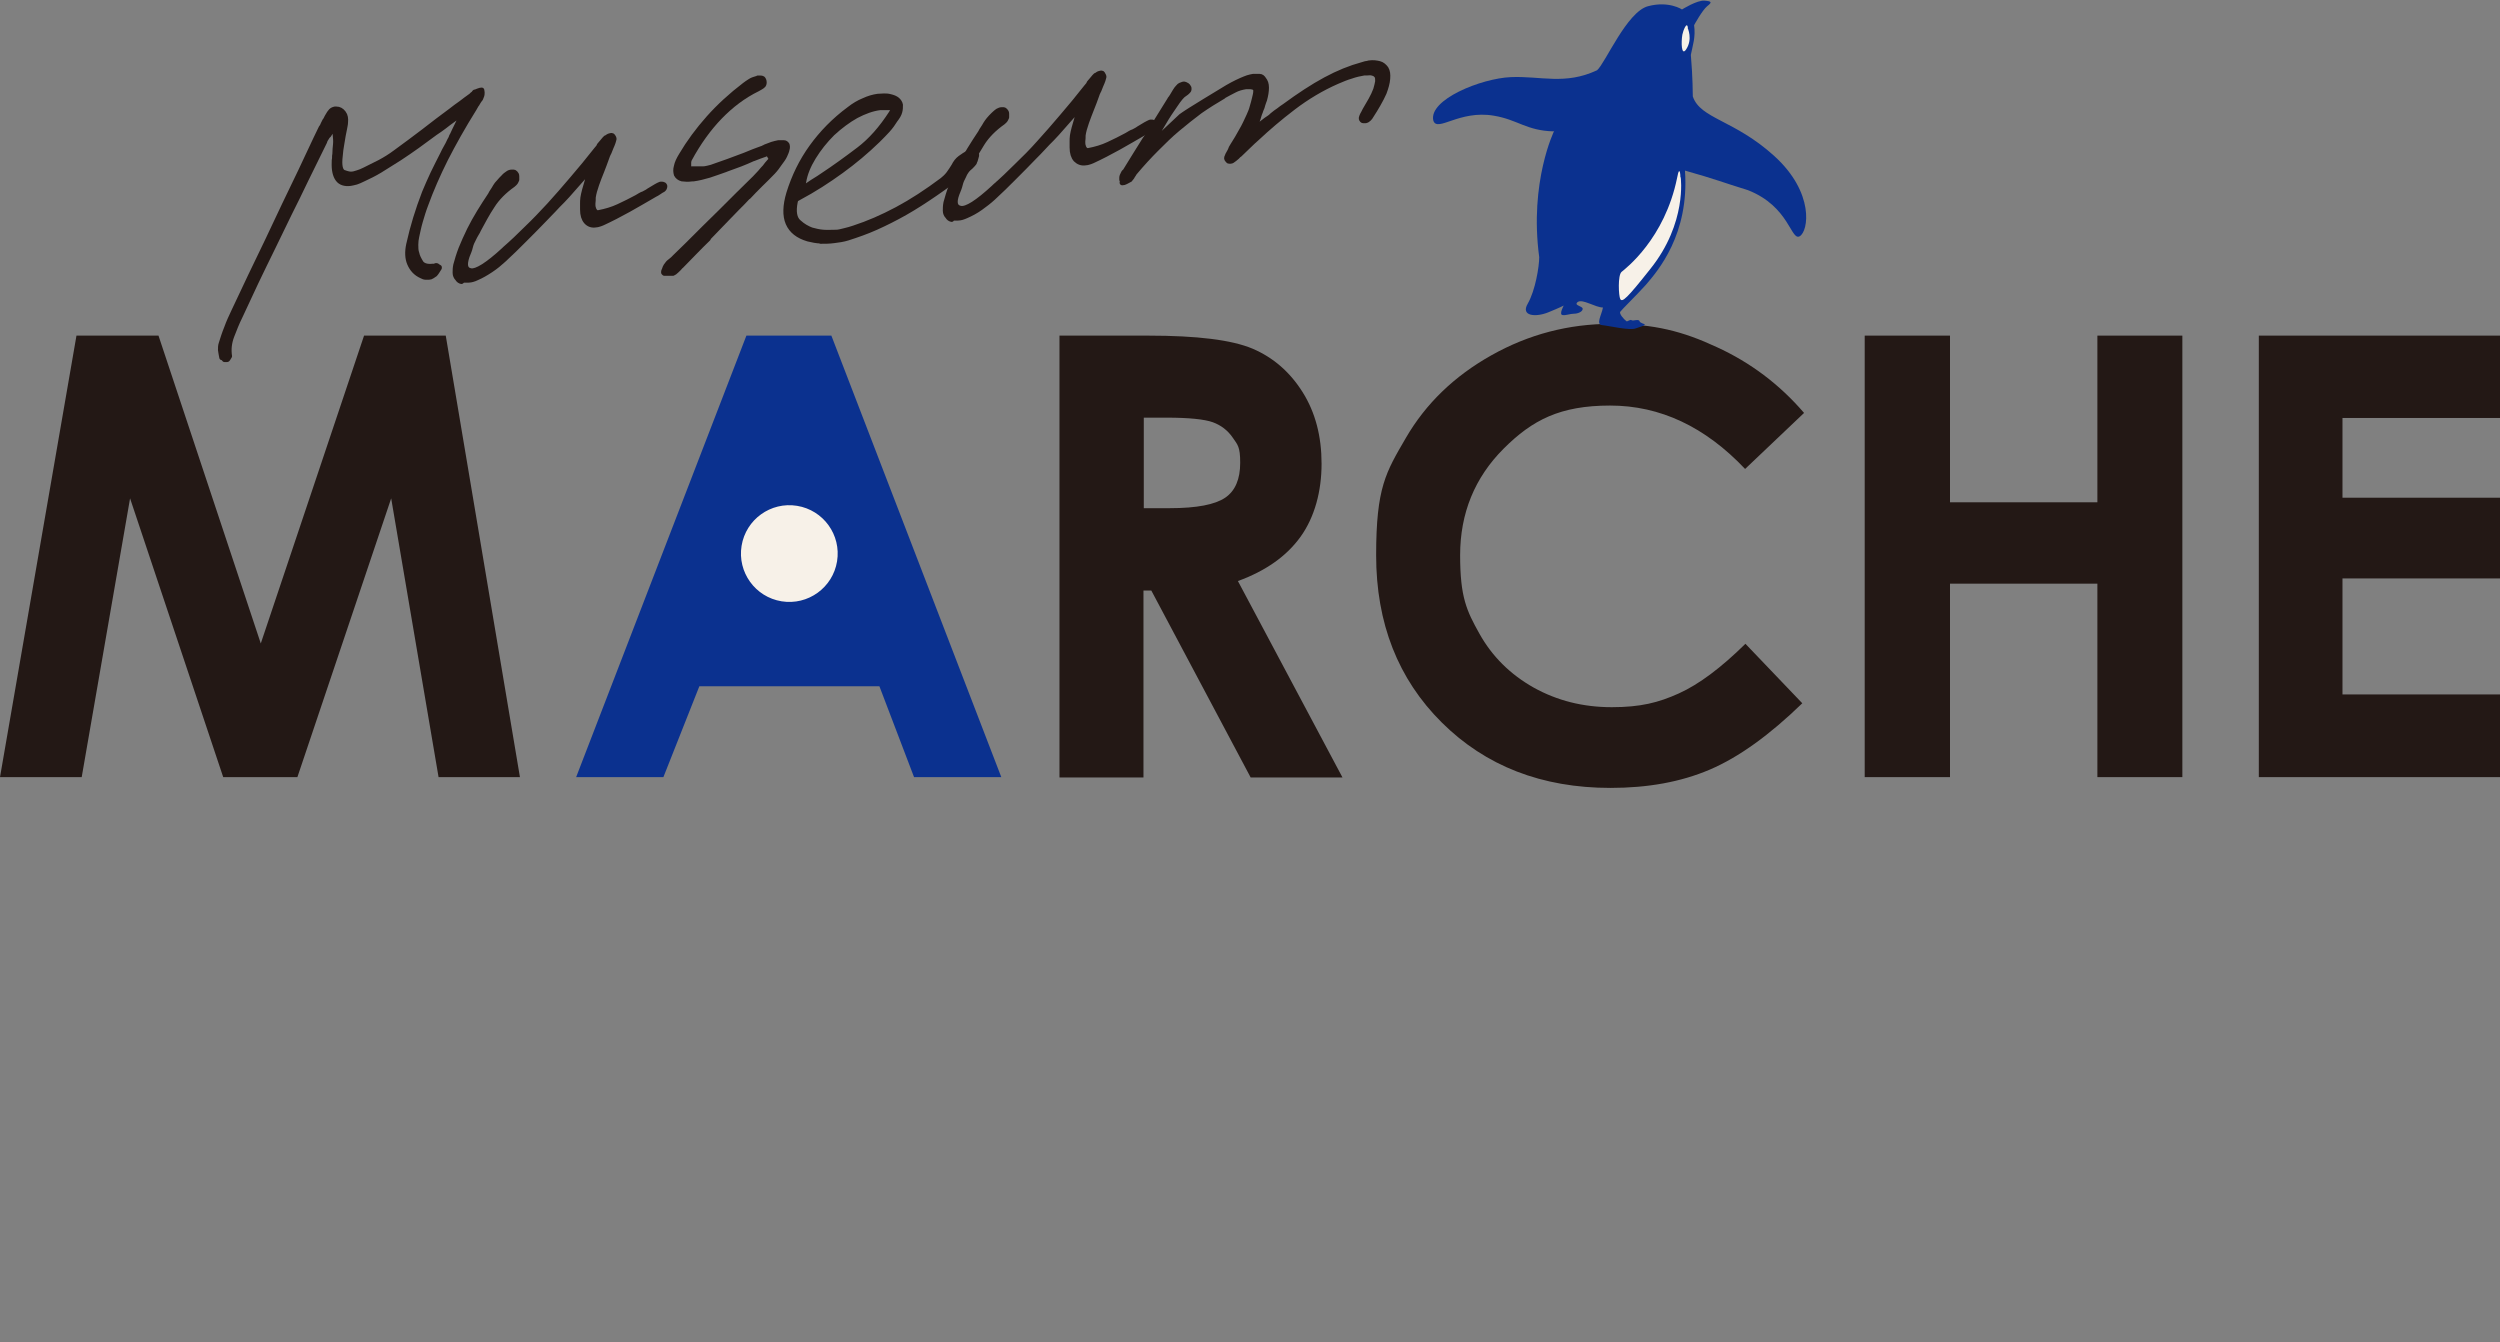 <?xml version="1.0" encoding="UTF-8"?>
<svg id="_レイヤー_1" data-name=" レイヤー 1" xmlns="http://www.w3.org/2000/svg" version="1.1" viewBox="0 0 765 410.8">
  <rect x="0" y="0" width="765" height="410.8" fill="#808080" stroke="none"/>
  <defs>
    <style>
      .cls-1, .cls-2 {
        fill: #231815;
      }

      .cls-1, .cls-3, .cls-4 {
        stroke-width: 0px;
      }

      .cls-2 {
        stroke: #231815;
        stroke-linecap: round;
        stroke-linejoin: round;
        stroke-width: 1.6px;
      }

      .cls-3 {
        fill: #0b318f;
      }

      .cls-4 {
        fill: #f7f1e8;
      }
    </style>
  </defs>
  <g>
    <path class="cls-2" d="M68.2,109.4c-.2,0-.3,0-.3,0-.2-.9-.3-1.7-.4-2.3,0-.7,0-1.3.2-1.9.5-1.6,1-3.2,1.7-4.9.6-1.7,1.4-3.4,2.2-5.1,1.7-3.6,3.4-7.2,5.1-10.8,1.7-3.6,3.5-7.2,5.2-10.8,1.7-3.6,3.4-7.2,5.1-10.8,1.7-3.6,3.4-7.1,5.1-10.6,1-2.2,2.1-4.4,3.1-6.6s2.1-4.4,3.1-6.5l.3-.4c.1-.3.3-.6.4-.9.2-.3.3-.6.4-.8.2-.2.3-.4.4-.6s.2-.4.3-.6c.5-.9.9-1.5,1.2-1.8.3-.3.7-.5,1.2-.6h.2s.2,0,.2,0c.9,0,1.6.4,2.2,1.2s.7,1.7.6,2.8c0,.7-.2,1.3-.3,2-.1.7-.3,1.3-.4,2-.2,1-.3,2-.5,3s-.3,2-.4,3.1c-.4,3.2,0,4.9,1.1,5.3s1.9.6,2.5.5c.5,0,1-.2,1.7-.4s1.4-.5,2.2-.9c1.3-.7,2.9-1.4,4.6-2.3,1.7-.9,3.3-1.9,4.9-3.1,2.9-2.1,5.7-4.2,8.6-6.4,2.8-2.2,5.6-4.3,8.3-6.3,1-.8,2.1-1.6,3.1-2.3,1-.8,2-1.5,3.1-2.3l.4-.4c.1-.1.3-.2.4-.3,0,0,0-.1.1-.2l.2-.2h.3c0-.1.9-.4.9-.4.3-.1.6-.2.8-.2h.1s0,0,0,0c0,.1.1.4.1.7s0,.8-.2,1.2c-.1.4-.3.8-.6,1.1-.3.4-.5.8-.8,1.3-.2.2-.3.4-.4.6-.1.2-.2.4-.4.7-3.5,5.6-6.4,10.8-8.8,15.5-2.4,4.8-4.4,9.4-6,13.8-.7,1.8-1.2,3.5-1.7,5.2s-.8,3.3-1.1,4.6c-.2.9-.3,1.7-.3,2.6,0,.9,0,1.8.3,2.6.2,1,.7,1.9,1.3,2.9.6.9,1.9,1.3,3.6,1.1h.4c.2,0,.4-.1.6-.2.1,0,.3,0,.5.2s.4.2.5.3h0v.2l-.7,1.1c-.2.3-.4.6-.6.8-.3.2-.6.4-.9.6s-.6.3-.9.3c-.4,0-.7,0-1.1,0s-.8-.2-1.2-.4c-1.8-.8-2.9-2.1-3.6-3.7s-.8-3.6-.3-5.9c.6-2.7,1.3-5.4,2.1-8s1.7-5.2,2.7-7.8c.8-2,1.7-3.9,2.6-5.9,1-2,1.9-3.9,2.9-5.8.4-.8.8-1.7,1.3-2.5s.8-1.7,1.3-2.5c.1-.4.3-.8.5-1.1.2-.4.4-.8.6-1.3l2.7-5.5-3.1,2.2c-1,.7-1.9,1.4-2.8,2.1-.9.7-1.8,1.3-2.7,1.9-1.9,1.4-3.8,2.8-5.6,4.1-1.8,1.3-3.6,2.5-5.4,3.7-2.2,1.4-4.1,2.6-5.9,3.7s-3.5,1.9-5.2,2.7c-.8.4-1.5.7-2.1.9-.7.2-1.3.3-1.8.4-1.7.2-3-.2-3.8-1.3s-1.2-2.8-1.1-5.1c0-.4,0-.9.1-1.3,0-.5,0-.9.1-1.3,0-1,.1-1.9.2-2.9s0-2-.1-3l-.2-2.7-1.8,2.8c0,0-.1.2-.2.2s-.1.2-.2.2l-.5.8c-.2.3-.3.5-.4.9l-2.9,5.9-2.9,5.9c-1.6,3.4-3.3,6.8-5,10.2-1.7,3.5-3.4,7-5.1,10.5s-3.4,6.9-5.1,10.5l-4.9,10.5c-.9,1.8-1.7,3.8-2.5,5.9-.8,2.1-1,4.1-.7,6.2,0,0-.1.2-.3.5s-.3.5-.4.5h-.2c-.2,0-.4,0-.6,0h0Z"/>
    <path class="cls-2" d="M141.2,86.1c-.5-.1-.9-.4-1.2-.9-.4-.4-.7-1-.7-1.7,0-.7,0-1.5.2-2.4.4-1.5.9-3.2,1.6-5,.7-1.8,1.6-3.7,2.6-5.8.9-1.8,1.9-3.6,3-5.4s2.2-3.5,3.4-5.3c.2-.4.4-.8.7-1.2.3-.4.5-.8.8-1.3.3-.5.6-.9,1.1-1.4.4-.5.9-1,1.4-1.5.4-.5.9-.8,1.3-1.1s.8-.4,1.2-.4c.2,0,.4,0,.6,0,.2,0,.3.2.5.3.2.2.4.5.4.9,0,.4,0,.8,0,1.1-.1.3-.3.6-.4.8-.2.2-.4.5-.7.7-2.7,1.9-4.9,4.1-6.4,6.5-1.6,2.4-2.9,4.9-4.2,7.3-.2.4-.4.9-.7,1.3-.2.4-.5.8-.7,1.3-.5.9-.9,1.8-1.1,2.7-.2.9-.6,1.8-1,2.8-.9,2.7-.6,4.2,1.2,4.5,1.7.3,5.1-1.8,10.1-6.4l.3-.3c2.3-2,4.5-4.1,6.7-6.3,2.3-2.2,4.6-4.6,6.9-7.1,2.3-2.5,4.6-5.2,7-8,2.4-2.8,4.9-5.8,7.4-9l.5-.6c.2-.2.3-.4.4-.7.4-.5.8-.9,1.1-1.3.3-.4.6-.7.9-1,.2,0,.4-.2.7-.4.3-.2.6-.2.9-.3.1,0,.2,0,.2,0h0c.2,0,.3.2.5.5.2.3.2.6.1.8-.1.5-.3,1-.5,1.5-.2.5-.5,1.1-.7,1.7-.1.4-.3.7-.5,1.1s-.3.7-.4,1l-.4,1.1-.4,1.1c-.5,1.4-1.1,2.8-1.6,4.1-.5,1.3-1,2.7-1.4,4.1-.2.7-.3,1.3-.4,1.9,0,.6,0,1.2-.1,1.9,0,.5,0,1,.2,1.5.1.5.4.8.7,1.2.1,0,.2,0,.4.1s.3,0,.5,0c2.1-.4,4.2-1,6.1-1.9,1.9-.9,3.8-1.8,5.6-2.8.3-.2.7-.4,1-.6.4-.2.7-.4,1.1-.5.4-.2.7-.4,1.1-.6.3-.2.7-.5,1.1-.7.5-.3,1-.6,1.5-.9.5-.3.9-.5,1.4-.7h0c.2,0,.3,0,.5,0,.1,0,.3,0,.4.1.2,0,.3.2.4.4,0,.2,0,.4-.1.6h0c0,0-.2.3-.2.3l-.2.2c-.4.2-.9.5-1.3.8s-.8.5-1.2.7c-2.6,1.5-5.3,3.1-8,4.6-2.7,1.5-5.4,2.9-8,4.1-.4.2-.8.3-1.1.4s-.7.2-1,.2c-1.2.2-2.2-.2-2.9-1s-1.1-2-1.1-3.7c0-.5,0-1.1,0-1.7,0-.6,0-1.2.1-1.9.2-1.3.7-3.1,1.4-5.4.7-2.3.9-3.3.6-3l-3.8,4.3c-2.5,2.9-4,4.5-4.5,5-.9.9-1.8,1.8-2.7,2.8-.9.9-1.8,1.9-2.7,2.8-2,2.1-4.1,4.2-6.2,6.3s-4.2,4.2-6.4,6.2c-1.2,1.1-2.4,2.1-3.9,3.1s-2.9,1.8-4.3,2.4c-.4.2-.9.4-1.3.5-.4.1-.8.2-1.2.2-.6,0-1.2,0-1.7,0h0Z"/>
    <path class="cls-2" d="M203.9,83.6c-.2,0-.5,0-.6,0l-.2-.2v-.3c0-.2.2-.4.3-.8.1-.3.2-.6.4-.9s.4-.5.6-.8.6-.5.9-.8c.2-.2.4-.3.6-.5.2-.2.4-.4.6-.6l3.9-3.8c3.3-3.3,6.7-6.7,10.2-10.1,3.5-3.5,6.9-6.9,10.4-10.3.5-.5,1-1.1,1.6-1.7.5-.6,1-1.2,1.5-1.7.2-.3.4-.5.6-.8l.7-.8.7-.8-1.1-1.9-.9.4c-.6.2-1.1.4-1.7.6-.6.2-1.2.5-1.8.7h-.1c-1.3.6-2.7,1.2-4,1.7-1.4.5-2.8,1-4.1,1.5l-.5.2c-1.6.6-3.2,1.1-4.9,1.7-1.7.5-3.3.9-4.8,1.1h-.2s-.2,0-.2,0c-1.2.2-2.3.1-3.1,0-.8-.2-1.4-.7-1.7-1.3-.2-.7-.3-1.5,0-2.5.2-1,.7-2.1,1.5-3.4,2.3-3.9,5.1-7.7,8.3-11.3,3.2-3.6,6.9-7,11.1-10.2.5-.4,1-.7,1.6-1.1s1.2-.6,1.9-.8c.2,0,.4-.1.5-.2.1,0,.2,0,.4,0,.5,0,.8,0,1.1.2.2.2.4.6.4,1.1,0,.4-.1.8-.4,1-.3.3-.9.6-1.6,1-4.3,2.1-8.1,5-11.5,8.5-3.4,3.5-6.6,7.9-9.4,13.1-.1.3-.2.6-.2.9,0,.3,0,.5,0,.7,0,.1,0,.2,0,.3,0,0,0,.2,0,.3v.8c0,0,1-.1,1-.1.3,0,.6,0,.8,0s.5,0,.8,0c.3,0,.6,0,.9,0,.3,0,.6,0,1,0,.4,0,.8-.1,1.3-.2s.8-.2,1.2-.3c1.7-.6,3.4-1.2,5.1-1.8,1.7-.6,3.4-1.3,5.1-1.9h0c.9-.4,1.8-.7,2.7-1.1.9-.3,1.8-.7,2.7-1,.1,0,.3-.1.4-.2.1,0,.3-.1.4-.2.7-.3,1.4-.5,2.1-.8.7-.2,1.4-.4,2-.5h.2c.6,0,1.1,0,1.5,0s.7.3.9.6c.1.3.2.8,0,1.4-.1.6-.4,1.2-.7,1.9-.2.4-.4.8-.7,1.2-.3.4-.6.8-.8,1.1-.3.5-.7.9-1,1.4-.4.5-.7.9-1.1,1.3-1.3,1.3-2.5,2.6-3.8,3.8-1.3,1.3-2.5,2.5-3.7,3.8h-.1c-1.1,1.2-2.2,2.3-3.3,3.4s-2.2,2.3-3.3,3.4c-.9.9-1.8,1.9-2.8,2.9-1,1-1.9,2-2.8,2.9v.2c-1.5,1.4-2.8,2.8-4.2,4.2s-2.7,2.8-4.1,4.2h-.1c-.4.6-.9,1-1.3,1.4s-.8.7-1.1.8c-.1,0-.2,0-.4,0-.1,0-.3,0-.4,0-.2,0-.5,0-.7,0h0Z"/>
    <path class="cls-2" d="M251.2,73.7c-1.3,0-2.6-.3-3.9-.6-3.1-.9-5.1-2.5-6.1-4.8-1-2.3-.9-5.4.2-9.1,1.6-5.2,3.9-9.9,7-14.2,3.1-4.3,6.9-8.2,11.5-11.6,1.4-1.1,2.9-2,4.4-2.6,1.5-.7,2.9-1.1,4.3-1.3.6,0,1.3-.1,1.9-.1s1.2,0,1.9.2c.9.2,1.6.5,2.1.9s.9,1,1,1.6c0,.7,0,1.4-.2,2.1-.2.8-.7,1.6-1.4,2.5-.6,1-1.4,2.1-2.3,3.1-.9,1-1.9,2-3,3.1-3.5,3.4-7.2,6.5-11.2,9.4-4,2.9-8.3,5.7-13,8.2l-.9.5-.2.8c-.6,3-.2,5.1,1.1,6.2,1.3,1.2,2.6,1.9,3.9,2.4,1.1.3,2.3.6,3.6.7s2.6,0,4,0c.8,0,1.7-.3,2.6-.5s1.9-.5,2.8-.8c4.3-1.4,8.7-3.3,13.2-5.7s9.1-5.4,13.9-9c.6-.5,1.3-1.1,1.9-1.9s1.1-1.6,1.6-2.4c.5-1,1.1-1.8,1.9-2.4s1.7-1.2,2.8-1.7c0,0,.1,0,.2,0,.1,0,.2,0,.3,0,.4,0,.8,0,1.1,0,.3,0,.5.2.5.3.1.2.2.5,0,1s-.2,1-.5,1.5c0,.2-.2.5-.5.8-.3.4-.9.9-1.6,1.5-3.4,2.8-6.7,5.2-9.9,7.4s-6.3,4.2-9.3,5.9c-3,1.7-6,3.2-8.9,4.5s-5.8,2.3-8.6,3.2c-.7.2-1.4.4-2.1.5-.7.1-1.4.2-2.1.3-1.4.2-2.8.2-4.1.2h0ZM262,35.4c-2.5,1.4-4.9,3.2-7.3,5.4-2.3,2.3-4.2,4.7-5.8,7.3-1.6,2.6-2.6,5.1-3,7.5l-.5,2.3,2.2-1.5c.6-.4,1.3-.9,2-1.3s1.4-.9,2-1.3c3.8-2.5,7.5-5.2,11.2-8s7-6.6,9.9-11.1l1-1.6-1.5-.2c-.4,0-.9,0-1.4,0s-1,0-1.5,0c-2.4.3-4.8,1.2-7.3,2.5h0Z"/>
    <path class="cls-2" d="M291.2,67.1c-.5-.1-.9-.4-1.2-.9-.4-.4-.7-1-.7-1.7s0-1.5.2-2.5c.4-1.5.9-3.2,1.6-5,.7-1.8,1.6-3.7,2.6-5.8.9-1.8,1.9-3.6,3-5.4,1.1-1.8,2.2-3.5,3.4-5.3.2-.4.4-.8.7-1.2s.5-.8.8-1.3c.3-.5.6-.9,1-1.4.4-.5.9-1,1.4-1.5.5-.5.9-.8,1.3-1.1.4-.2.8-.4,1.2-.4.2,0,.4,0,.6,0,.2,0,.3.2.5.3.2.2.4.5.4.9,0,.4,0,.8,0,1.1-.1.3-.3.6-.4.8-.2.2-.4.5-.7.7-2.7,1.9-4.9,4.1-6.4,6.5-1.5,2.4-3,4.9-4.2,7.3-.2.5-.4.9-.7,1.3s-.5.8-.7,1.3c-.5.9-.9,1.8-1.1,2.7-.2.9-.6,1.8-1,2.8-1,2.7-.6,4.2,1.2,4.5s5.1-1.8,10.1-6.4l.3-.3c2.3-2,4.5-4.1,6.7-6.3,2.3-2.2,4.6-4.5,6.9-7.1,2.3-2.5,4.6-5.2,7-8,2.4-2.8,4.9-5.8,7.4-9l.5-.6c.2-.2.3-.4.4-.7.4-.5.8-.9,1.1-1.3s.6-.7.9-1c.2,0,.4-.2.7-.4s.6-.2.9-.3c.1,0,.2,0,.2,0h0c.2,0,.3.2.5.6.2.3.2.6.1.8-.1.5-.3,1-.5,1.5-.2.5-.5,1.1-.7,1.7-.1.4-.3.7-.5,1.1s-.3.7-.4,1l-.4,1.1-.4,1.1c-.5,1.4-1.1,2.7-1.6,4.1-.5,1.3-1,2.7-1.4,4.1-.2.7-.3,1.3-.4,1.9,0,.6,0,1.2-.1,1.9,0,.5,0,1,.2,1.5.1.5.4.8.7,1.2.1,0,.2,0,.4.1.1,0,.3,0,.5,0,2.1-.4,4.2-1,6.1-1.9s3.8-1.8,5.6-2.8c.3-.2.7-.4,1-.6.4-.2.7-.4,1.1-.5.4-.2.7-.4,1.1-.6.3-.2.7-.5,1.1-.7.5-.3,1-.6,1.5-.9.5-.3,1-.5,1.4-.7h0c.2,0,.3,0,.5,0,.1,0,.3,0,.4.1.2,0,.3.2.4.4,0,.2,0,.4-.1.6h0c0,0-.2.3-.2.3l-.2.2c-.5.2-.9.5-1.3.8s-.8.5-1.2.7c-2.6,1.5-5.3,3.1-8,4.6-2.7,1.5-5.4,2.9-8,4.1-.4.2-.8.3-1.1.4s-.7.2-1,.2c-1.2.2-2.2-.2-3-1-.7-.8-1.1-2-1.1-3.7,0-.5,0-1.1,0-1.7,0-.6,0-1.2.1-1.9.2-1.3.7-3.1,1.4-5.4.7-2.3.9-3.3.6-3l-3.8,4.3c-2.5,2.9-4,4.5-4.5,5-.9.9-1.8,1.8-2.7,2.8-.9,1-1.8,1.9-2.7,2.8-2,2.1-4.1,4.2-6.2,6.3-2.1,2.1-4.2,4.2-6.4,6.2-1.2,1.1-2.5,2.1-3.9,3.1-1.4,1-2.9,1.8-4.3,2.4-.5.2-.9.4-1.3.5-.4.1-.8.2-1.2.2-.6,0-1.2,0-1.7,0h0Z"/>
    <path class="cls-2" d="M343.6,55.1h0c-.2,0-.3,0-.3-.1h0c0-.2,0-.4,0-.7s.2-.7.4-1.1c0,0,0-.1.1-.2,0,0,.1-.2.1-.2,0-.1.2-.2.3-.3.1,0,.2-.2.3-.4.9-1.5,1.9-3.1,2.9-4.7s2-3.2,3-4.8l.3-.4c1.2-2,2.5-3.9,3.6-5.8,1.2-1.9,2.4-3.9,3.6-5.8.1-.2.2-.4.4-.6s.2-.4.4-.6c.3-.5.6-1,.9-1.5.3-.5.6-.9.9-1.2.2-.3.5-.5.7-.6s.5-.2.8-.3.6,0,.8.1c.3.1.5.3.7.5.1.2.2.3.3.5,0,.2,0,.3,0,.5,0,.2-.2.4-.4.6-.2.2-.5.5-1,.8-.7.4-1.6,1.5-2.8,3.3-1.2,1.7-2.4,3.5-3.5,5.4s-2.2,3.6-3,5l-1.3,2.2,4.6-4.4c3.1-2.9,4.8-4.5,5-4.7.6-.4,1.1-.8,1.6-1.1.5-.3.9-.6,1.4-.9.7-.4,1.4-.9,2.1-1.3s1.4-.9,2.1-1.3c1.9-1.1,3.7-2.3,5.6-3.4,1.9-1.2,3.8-2.2,5.6-3,.7-.3,1.4-.6,2-.8.6-.2,1.2-.3,1.7-.4.7,0,1.3,0,1.9,0s1,.4,1.3.9c.5.6.8,1.4.8,2.5s-.2,2.4-.6,3.8c-.2.4-.3.9-.5,1.4-.1.5-.3,1.1-.6,1.7-.1.3-.2.7-.4,1.1-.1.4-.3.8-.4,1.3l-1.2,3.4,3-2.3c.5-.4.9-.7,1.4-1s.8-.6,1.1-.9c.7-.6,1.4-1.1,2-1.5.6-.5,1.2-.9,1.8-1.3,4.5-3.3,8.6-6,12.5-8.1s7.6-3.6,11.3-4.6c.4-.1.7-.2,1-.3.3,0,.7-.1,1-.2,1.3-.2,2.4,0,3.2.2s1.5.8,2,1.5c.5.8.6,1.8.5,3.1s-.5,2.7-1.1,4.3c-.5,1.1-1.1,2.3-1.8,3.5s-1.4,2.4-2.2,3.6c-.1.2-.3.5-.6.8-.3.3-.6.5-1,.6-.1,0-.2,0-.4,0-.1,0-.3,0-.4,0-.2,0-.4-.3-.5-.5-.1-.2.1-.9.7-1.9l.4-.8c.6-1,1.2-2.1,1.8-3.1.6-1.1,1.1-2.1,1.5-3.2.3-1,.5-1.9.6-2.5,0-.7,0-1.3-.3-1.7-.3-.4-.7-.7-1.2-.8-.5-.2-1.1-.2-1.9-.1-.1,0-.2,0-.4,0s-.2,0-.4,0c-1.2.2-2.6.5-4,1-1.4.4-2.8,1-4.2,1.6-4.8,2.1-9.3,4.8-13.5,8-4.2,3.2-7.8,6.3-10.9,9.2-.9.8-1.9,1.7-2.8,2.6l-2.7,2.6h-.1c-.4.5-.9.9-1.4,1.3-.5.4-.9.7-1.2.7-.1,0-.2,0-.4,0s-.3,0-.4-.2c-.3-.3-.5-.5-.4-.9s.4-1,1.1-2.2c0,0,0-.2.1-.3s.1-.2.1-.3l.6-1c.9-1.4,1.8-2.9,2.6-4.4.9-1.5,1.6-3.1,2.3-4.6.4-.9.8-1.8,1-2.7.3-.9.5-1.8.7-2.6.2-.8.4-1.5.4-2.3,0-.8-.5-1.2-1.6-1.3-.2,0-.5,0-.7,0-.3,0-.5,0-.8,0-1.2.2-2.4.5-3.5,1.1s-2.2,1.1-3.2,1.7l-.2.2c-2.4,1.4-4.8,2.9-7.1,4.5-2.3,1.7-4.5,3.5-6.8,5.4s-4.4,4-6.6,6.2c-2.2,2.2-4.4,4.6-6.5,7.1-.2.2-.3.4-.4.6-.1.2-.3.4-.4.6-.1.2-.2.4-.4.6-.2.2-.3.3-.3.4-.5.3-.9.5-1.3.7-.4.2-.7.3-1,.3h-.1s0,0,0,0Z"/>
  </g>
  <g>
    <path class="cls-1" d="M23.4,102.7h25.1l31.3,94.2,31.6-94.2h25l22.7,135.1h-24.9l-14.5-85.3-28.7,85.3h-22.7l-28.5-85.3-14.8,85.3H0L23.4,102.7Z"/>
    <path class="cls-3" d="M228.3,102.7h26.1l52,135.1h-26.7l-10.6-27.8h-55.1l-11,27.8h-26.7l52.1-135.1h0ZM241.5,138.5l-18.1,46.4h36.1l-18-46.4h0Z"/>
    <path class="cls-1" d="M324.2,102.7h27.2c14.9,0,25.5,1.3,31.9,4,6.3,2.7,11.4,7.1,15.3,13.3,3.9,6.2,5.8,13.5,5.8,21.9s-2.1,16.3-6.4,22.3-10.7,10.5-19.2,13.6l32,60.1h-28.1l-30.4-57.2h-2.4v57.2h-25.7V102.7h0ZM349.9,155.5h8.1c8.2,0,13.8-1.1,16.9-3.2s4.6-5.7,4.6-10.7-.8-5.5-2.3-7.7c-1.5-2.2-3.6-3.8-6.1-4.7s-7.3-1.4-14.1-1.4h-7v27.7h0Z"/>
    <path class="cls-1" d="M552,126.4l-18,17.1c-12.2-12.9-26-19.4-41.3-19.4s-23.8,4.4-32.6,13.2-13.3,19.7-13.3,32.6,2,17,5.9,24,9.5,12.5,16.6,16.5c7.2,4,15.1,6,23.9,6s14.3-1.4,20.5-4.2c6.2-2.8,13-7.9,20.4-15.2l17.4,18.2c-10,9.7-19.4,16.5-28.3,20.3-8.9,3.8-19,5.6-30.4,5.6-21,0-38.2-6.7-51.6-20-13.4-13.3-20.1-30.4-20.1-51.2s3-25.4,9.1-35.9c6.1-10.5,14.8-18.9,26.2-25.3s23.6-9.6,36.7-9.6,21.9,2.3,32.2,7.1c10.3,4.7,19.2,11.4,26.7,20.1h0Z"/>
    <path class="cls-1" d="M570.6,102.7h26.1v51h45.1v-51h26v135.1h-26v-59.2h-45.1v59.2h-26.1V102.7Z"/>
    <path class="cls-1" d="M691.2,102.7h73.8v25.2h-48.2v24.4h48.2v24.7h-48.2v35.5h48.2v25.3h-73.8V102.7Z"/>
  </g>
  <polygon class="cls-3" points="242.5 127.5 204.5 193.2 280.5 193.2 242.5 127.5"/>
  <g>
    <path class="cls-3" d="M475.6,40s-7.7,15.6-4.6,38.7c0,2.9-1.2,10.2-3.5,14.2-2.3,3.9,2.5,4.2,6.2,2.7s4.8-2.1,4.8-2.1c0,0-1.5,2.7-.4,2.9,1,.2,2.3-.4,3.5-.4s2.7-.6,2.7-1.5-2.9-1-1.5-2.1c1.5-1,5.4,1.7,7.7,1.7-.4,2.3-2.3,5.2-.2,5.4,2.1.2,8.3,1.7,10.2,1,1.1-.4,2.7-.8,2.8-1.2,0-.2-1.4-.4-1.6-1-.2-.8-2,0-2.4-.3-.4-.4-1.3.5-1.6.3-.8-.6-2.3-2.3-1.9-2.9s5.1-5.2,7.8-8.2c3.7-4.3,13.4-15.5,12-35,9.6,2.7,11.2,3.5,19.3,6,12.7,5,13.1,15.6,15.8,14.1,2.7-1.5,4.6-13.3-7.7-24.5-12.3-11.2-22.7-11.4-25-18.3,0,0,0-6-.6-12.7.6-3.1,1.5-5.4,1-9.1,0,0,2.5-4.6,4-5.8,1.5-1.2,1.5-1.5-.8-1.7-2.3-.2-6.9,2.7-6.9,2.7,0,0-4-2.7-10.4-1-6.5,1.7-13.1,17.5-15.6,19.6-9.8,4.6-17.3,1.7-26.4,2.1-9.1.4-25.2,6.9-23.7,13.3,1.2,3.7,7.9-3.3,18.5-1.5,7.3,1.2,10,4.6,18.3,4.8h0Z"/>
    <path class="cls-4" d="M514.3,54.3s2,13.9-9.3,28c-7.2,9.1-8.6,10.3-9.2,9.2-.5-.9-.8-7.3.4-8.3s13.2-10.1,17-28.8c.2-.9.4-2.2.7-2,.3.2.3,1.8.3,1.8Z"/>
    <path class="cls-4" d="M516.4,8.5s1.7,3.5-.5,6.7c-1.4,2-1.5-2.2-1.1-4.6.2-1.1,1.4-4.3,1.7-2.1Z"/>
  </g>
  <circle class="cls-4" cx="241.5" cy="169.4" r="14.8" transform="translate(35.7 380.7) rotate(-80.8)"/>
</svg>
